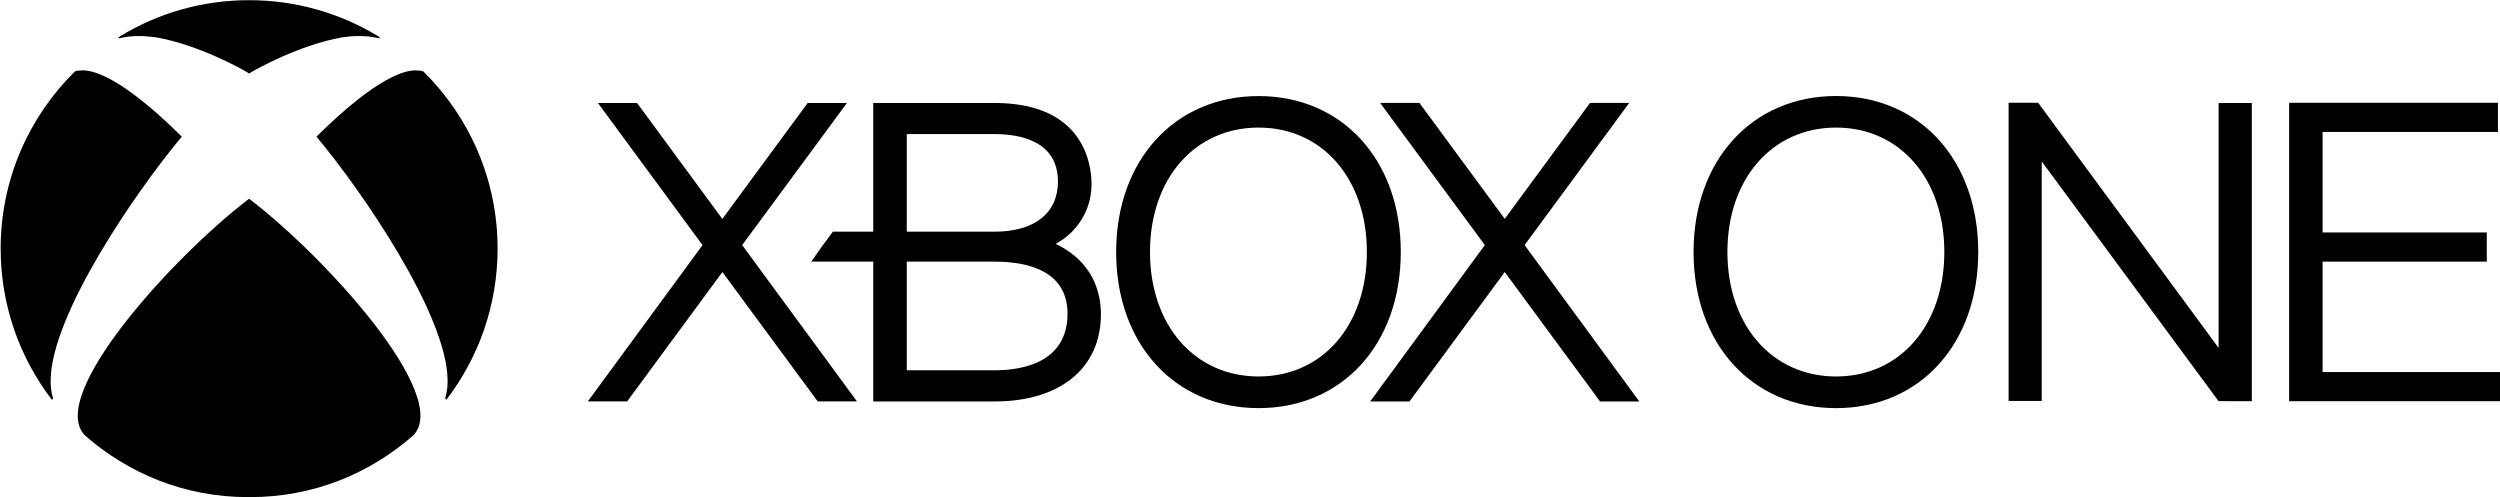 <svg width="1920" height="382" viewBox="0 0 1920 382" fill="none" xmlns="http://www.w3.org/2000/svg">
<g clip-path="url(#clip0_1_32953)">
<path d="M1568.05 123.983L1703.85 308.083L1729.4 308.133V79.083H1703.9V267.183L1565.3 78.933L1542.6 78.883V307.933H1568.05V123.983Z" fill="black"/>
<path d="M1410.1 73.734C1345.7 73.734 1300.65 122.984 1300.65 193.534C1300.65 264.184 1345.65 313.434 1410.1 313.434C1474.45 313.434 1519.3 264.184 1519.3 193.534C1519.3 122.984 1474.45 73.734 1410.1 73.734ZM1410.1 289.134C1361.05 289.134 1326.65 249.834 1326.65 193.534C1326.65 137.284 1361.05 97.984 1410.1 97.984C1459.1 97.984 1493.25 137.334 1493.25 193.534C1493.25 249.834 1459.1 289.134 1410.1 289.134Z" fill="black"/>
<path d="M1918.4 101.334V78.934H1758.05V308.134H1920V285.734H1783.75V200.934H1909.85V178.534H1783.75V101.334H1918.4Z" fill="black"/>
<path d="M1090.1 79.031L1155.65 168.081L1221.15 79.031H1251.25L1170.9 188.231L1259 308.331H1228.85L1155.65 208.931L1082.45 308.331H1052.3L1140.35 188.231L1059.95 79.031H1090.1Z" fill="black"/>
<path d="M825.75 196.882C820.95 192.832 815.75 189.632 810.75 187.332C827.4 178.282 838.3 161.232 838.3 141.432C838.3 126.782 832.9 79.082 763.75 79.082H670.65V177.932H639.65C635.6 183.182 626.5 195.782 623 200.932H670.65V308.332H763.75C814.2 308.332 845.5 282.732 845.5 241.382C845.5 223.332 838.7 207.982 825.75 196.882ZM696.4 102.982H763.75C782 102.982 812.5 107.532 812.5 139.432C812.5 163.532 794.7 177.932 763.75 177.932H696.4V102.982ZM763.75 284.382H696.4V200.932H763.75C789.3 200.932 819.85 207.982 819.85 240.882C819.85 278.732 784.7 284.382 763.75 284.382Z" fill="black"/>
<path d="M966.599 73.781C902.199 73.781 857.199 123.031 857.199 193.581C857.199 264.231 902.199 313.431 966.599 313.431C1030.95 313.431 1075.8 264.181 1075.8 193.581C1075.85 123.031 1030.95 73.781 966.599 73.781ZM966.599 289.131C917.549 289.131 883.199 249.831 883.199 193.531C883.199 137.281 917.549 97.981 966.599 97.981C1015.6 97.981 1049.75 137.281 1049.75 193.531C1049.8 249.831 1015.6 289.131 966.599 289.131Z" fill="black"/>
<path d="M459.199 79.082L539.549 188.232L451.449 308.282H481.649L554.799 208.932L627.999 308.282H658.149L569.999 188.232L650.449 79.082H620.299L554.749 168.132L489.249 79.082H459.199Z" fill="black"/>
<path d="M192.149 153.283L191.299 152.633L190.449 153.283C132.899 197.283 35.599 303.933 65.199 334.383C99.049 363.983 142.199 381.783 190.449 381.783C190.749 381.783 190.999 381.783 191.299 381.783C191.599 381.783 191.849 381.783 192.149 381.783C240.399 381.783 283.549 364.033 317.399 334.383C347.049 303.933 249.699 197.283 192.149 153.283Z" fill="black"/>
<path d="M0.5 190.935C0.5 234.535 15.15 274.735 39.75 306.885C40.2 306.885 40.6 306.535 40.65 306.085V306.035C40.7 305.735 40.65 305.385 40.55 305.135C39.3 301.035 38.8 296.435 38.9 291.385C39.95 240.835 104.35 147.285 138.85 105.885L139.6 104.935L138.85 104.185C93.55 59.535 71.85 53.735 63.05 54.085C60.35 54.185 58.25 54.185 57.3 55.085C22.25 89.735 0.5 137.785 0.5 190.935Z" fill="black"/>
<path d="M382.151 190.935C382.151 234.535 367.501 274.735 342.901 306.885C342.451 306.885 342.051 306.535 342.001 306.085V306.035C341.951 305.735 342.001 305.385 342.101 305.135C343.351 301.035 343.851 296.435 343.751 291.385C342.701 240.835 278.301 147.285 243.801 105.885L243.051 104.935L243.801 104.185C289.101 59.535 310.801 53.735 319.601 54.085C322.301 54.185 324.401 54.185 325.351 55.085C360.401 89.735 382.151 137.785 382.151 190.935Z" fill="black"/>
<path d="M290.5 27.883C261.6 10.283 227.65 0.133 191.3 0.133C154.95 0.133 121.05 10.283 92.15 27.883C91.6 28.283 89.65 29.733 91.7 29.333L94.05 28.883C102.05 27.233 110.9 27.433 119.9 28.683C152.45 34.383 186.6 53.333 190.5 55.933C190.5 55.933 191.1 56.333 191.35 56.483C191.6 56.333 192.2 55.933 192.2 55.933C196.1 53.333 230.3 34.383 262.8 28.683C271.8 27.383 280.65 27.233 288.65 28.883L291 29.333C293.05 29.783 291.05 28.283 290.5 27.883Z" fill="black"/>
</g>
<defs>
<clipPath id="clip0_1_32953">
<rect width="1919.5" height="381.65" fill="white" transform="translate(0.5 0.133)"/>
</clipPath>
</defs>
</svg>
